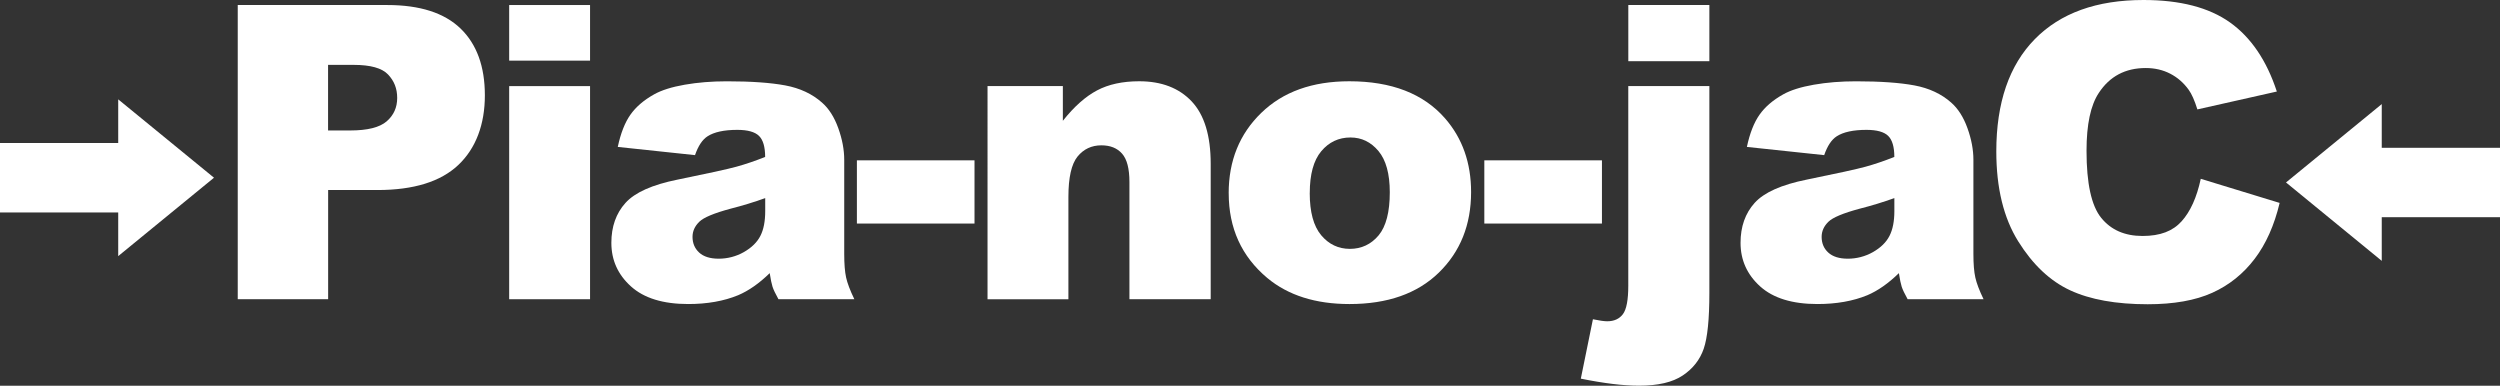 <?xml version="1.0" encoding="UTF-8"?><svg xmlns="http://www.w3.org/2000/svg" viewBox="0 0 706.33 108.98"><rect x="0" y="0" width="706.33" height="108.98" fill="#333333" stroke="none"/><defs><style>.d,.e{fill:#fff;}.e{fill-rule:evenodd;}</style></defs><g id="a"/><g id="b"><g id="c"><g><path class="e" d="M33.4,40.41v-12.34l27.06,22.14-27.06,22.15v-12.33H0v-19.62H33.4Z"/><path class="d" d="M672.92,61.37v12.33l-27.05-22.15,27.05-22.14v12.34h33.41v19.62h-33.41Z"/><g><path class="d" d="M67.15,1.42h42.27c9.21,0,16.1,2.21,20.69,6.63,4.58,4.42,6.88,10.72,6.88,18.88s-2.5,14.95-7.49,19.67c-5,4.73-12.62,7.09-22.87,7.09h-13.92v30.84h-25.54V1.42Zm25.54,35.44h6.23c4.9,0,8.34-.86,10.33-2.58,1.98-1.72,2.97-3.92,2.97-6.6s-.86-4.82-2.58-6.63c-1.72-1.82-4.96-2.72-9.71-2.72h-7.24v18.54Z"/><path class="d" d="M143.86,1.42h22.85v15.71h-22.85V1.42Zm0,22.91h22.85v60.21h-22.85V24.32Z"/><path class="d" d="M196.38,43.83l-21.84-2.32c.82-3.85,2.01-6.89,3.57-9.1,1.55-2.21,3.79-4.13,6.71-5.76,2.09-1.17,4.98-2.08,8.64-2.72,3.67-.64,7.63-.96,11.9-.96,6.85,0,12.35,.39,16.5,1.16,4.15,.78,7.61,2.39,10.38,4.85,1.95,1.7,3.48,4.11,4.6,7.23,1.12,3.12,1.68,6.09,1.68,8.93v26.59c0,2.84,.18,5.06,.53,6.66,.35,1.61,1.13,3.66,2.33,6.15h-21.44c-.86-1.55-1.42-2.73-1.68-3.54-.26-.81-.52-2.09-.79-3.83-2.99,2.91-5.97,4.99-8.93,6.24-4.04,1.66-8.74,2.49-14.09,2.49-7.11,0-12.51-1.66-16.19-4.99-3.69-3.33-5.53-7.43-5.53-12.3,0-4.57,1.33-8.34,3.99-11.28,2.66-2.95,7.56-5.14,14.71-6.58,8.57-1.74,14.13-2.96,16.67-3.66,2.54-.7,5.24-1.62,8.08-2.75,0-2.83-.58-4.82-1.74-5.95-1.16-1.13-3.2-1.7-6.12-1.7-3.74,0-6.55,.61-8.42,1.82-1.46,.94-2.64,2.72-3.54,5.33Zm19.82,12.14c-3.14,1.13-6.42,2.14-9.82,3-4.64,1.25-7.58,2.48-8.81,3.69-1.27,1.25-1.91,2.66-1.91,4.25,0,1.81,.63,3.3,1.88,4.45,1.25,1.15,3.1,1.73,5.53,1.73s4.91-.62,7.1-1.87c2.19-1.25,3.74-2.77,4.66-4.57,.92-1.79,1.37-4.13,1.37-7v-3.69Z"/><path class="d" d="M242.1,45.3h33.23v17.86h-33.23v-17.86Z"/><path class="d" d="M279.02,24.32h21.27v9.81c3.18-4.01,6.4-6.87,9.66-8.59,3.25-1.72,7.22-2.58,11.9-2.58,6.32,0,11.27,1.9,14.85,5.7,3.57,3.8,5.36,9.67,5.36,17.61v38.27h-22.96V51.43c0-3.78-.69-6.45-2.08-8.02-1.38-1.57-3.33-2.35-5.84-2.35-2.77,0-5.02,1.06-6.74,3.17-1.72,2.12-2.58,5.92-2.58,11.4v28.92h-22.85V24.32Z"/><path class="d" d="M347.14,54.6c0-9.19,3.07-16.76,9.21-22.71,6.14-5.96,14.43-8.93,24.87-8.93,11.94,0,20.96,3.5,27.06,10.49,4.9,5.63,7.35,12.57,7.35,20.81,0,9.26-3.04,16.85-9.12,22.77-6.08,5.92-14.49,8.87-25.23,8.87-9.58,0-17.33-2.45-23.24-7.37-7.26-6.09-10.89-14.06-10.89-23.93Zm22.9-.06c0,5.37,1.08,9.34,3.23,11.91,2.15,2.57,4.86,3.86,8.11,3.86s5.99-1.27,8.11-3.8c2.11-2.53,3.17-6.6,3.17-12.19,0-5.21-1.07-9.1-3.2-11.65-2.13-2.55-4.77-3.83-7.91-3.83-3.33,0-6.08,1.3-8.25,3.88-2.17,2.59-3.25,6.53-3.25,11.82Z"/><path class="d" d="M419.37,45.3h33.23v17.86h-33.23v-17.86Z"/><path class="d" d="M460.05,24.32h22.9v58.4c0,7.45-.53,12.72-1.6,15.82-1.07,3.1-3.04,5.61-5.92,7.54-2.88,1.93-7,2.89-12.35,2.89-4.42,0-9.9-.66-16.45-1.99l3.42-16.78c1.84,.38,3.18,.57,4.04,.57,1.94,0,3.42-.67,4.43-2.01,1.01-1.34,1.52-4.02,1.52-8.02V24.32Zm0-22.91h22.9v15.88h-22.9V1.42Z"/><path class="d" d="M515.39,43.83l-21.84-2.32c.82-3.85,2.01-6.89,3.57-9.1,1.55-2.21,3.79-4.13,6.71-5.76,2.09-1.17,4.98-2.08,8.65-2.72,3.67-.64,7.63-.96,11.9-.96,6.85,0,12.35,.39,16.5,1.16,4.15,.78,7.62,2.39,10.39,4.85,1.94,1.7,3.48,4.11,4.6,7.23,1.12,3.12,1.68,6.09,1.68,8.93v26.59c0,2.84,.18,5.06,.54,6.66,.35,1.61,1.13,3.66,2.33,6.15h-21.45c-.86-1.55-1.42-2.73-1.68-3.54-.26-.81-.53-2.09-.79-3.83-2.99,2.91-5.97,4.99-8.92,6.24-4.04,1.66-8.74,2.49-14.09,2.49-7.11,0-12.51-1.66-16.2-4.99-3.68-3.33-5.53-7.43-5.53-12.3,0-4.57,1.33-8.34,3.98-11.28,2.66-2.95,7.56-5.14,14.71-6.58,8.57-1.74,14.13-2.96,16.67-3.66,2.54-.7,5.24-1.62,8.09-2.75,0-2.83-.58-4.82-1.74-5.95-1.16-1.13-3.2-1.7-6.12-1.7-3.74,0-6.55,.61-8.42,1.82-1.46,.94-2.64,2.72-3.54,5.33Zm19.82,12.14c-3.14,1.13-6.42,2.14-9.82,3-4.64,1.25-7.58,2.48-8.81,3.69-1.27,1.25-1.91,2.66-1.91,4.25,0,1.81,.62,3.3,1.88,4.45,1.26,1.15,3.1,1.73,5.53,1.73s4.91-.62,7.1-1.87c2.19-1.25,3.74-2.77,4.66-4.57,.92-1.79,1.38-4.13,1.38-7v-3.69Z"/><path class="d" d="M621.79,50.52l22.28,6.81c-1.5,6.31-3.85,11.59-7.07,15.82-3.22,4.23-7.21,7.43-11.98,9.58-4.77,2.15-10.85,3.23-18.22,3.23-8.95,0-16.25-1.31-21.92-3.94s-10.56-7.24-14.68-13.85c-4.12-6.61-6.18-15.07-6.18-25.39,0-13.75,3.62-24.32,10.86-31.7,7.24-7.39,17.48-11.08,30.73-11.08,10.37,0,18.51,2.12,24.45,6.35,5.93,4.23,10.34,10.74,13.22,19.51l-22.45,5.05c-.79-2.53-1.61-4.39-2.47-5.56-1.42-1.97-3.16-3.48-5.22-4.54-2.06-1.06-4.36-1.59-6.9-1.59-5.76,0-10.18,2.34-13.25,7.02-2.32,3.47-3.48,8.93-3.48,16.37,0,9.21,1.38,15.53,4.15,18.94,2.77,3.42,6.66,5.12,11.68,5.12s8.54-1.38,11.03-4.14c2.49-2.76,4.29-6.76,5.42-12.02Z"/></g></g></g></g></svg>